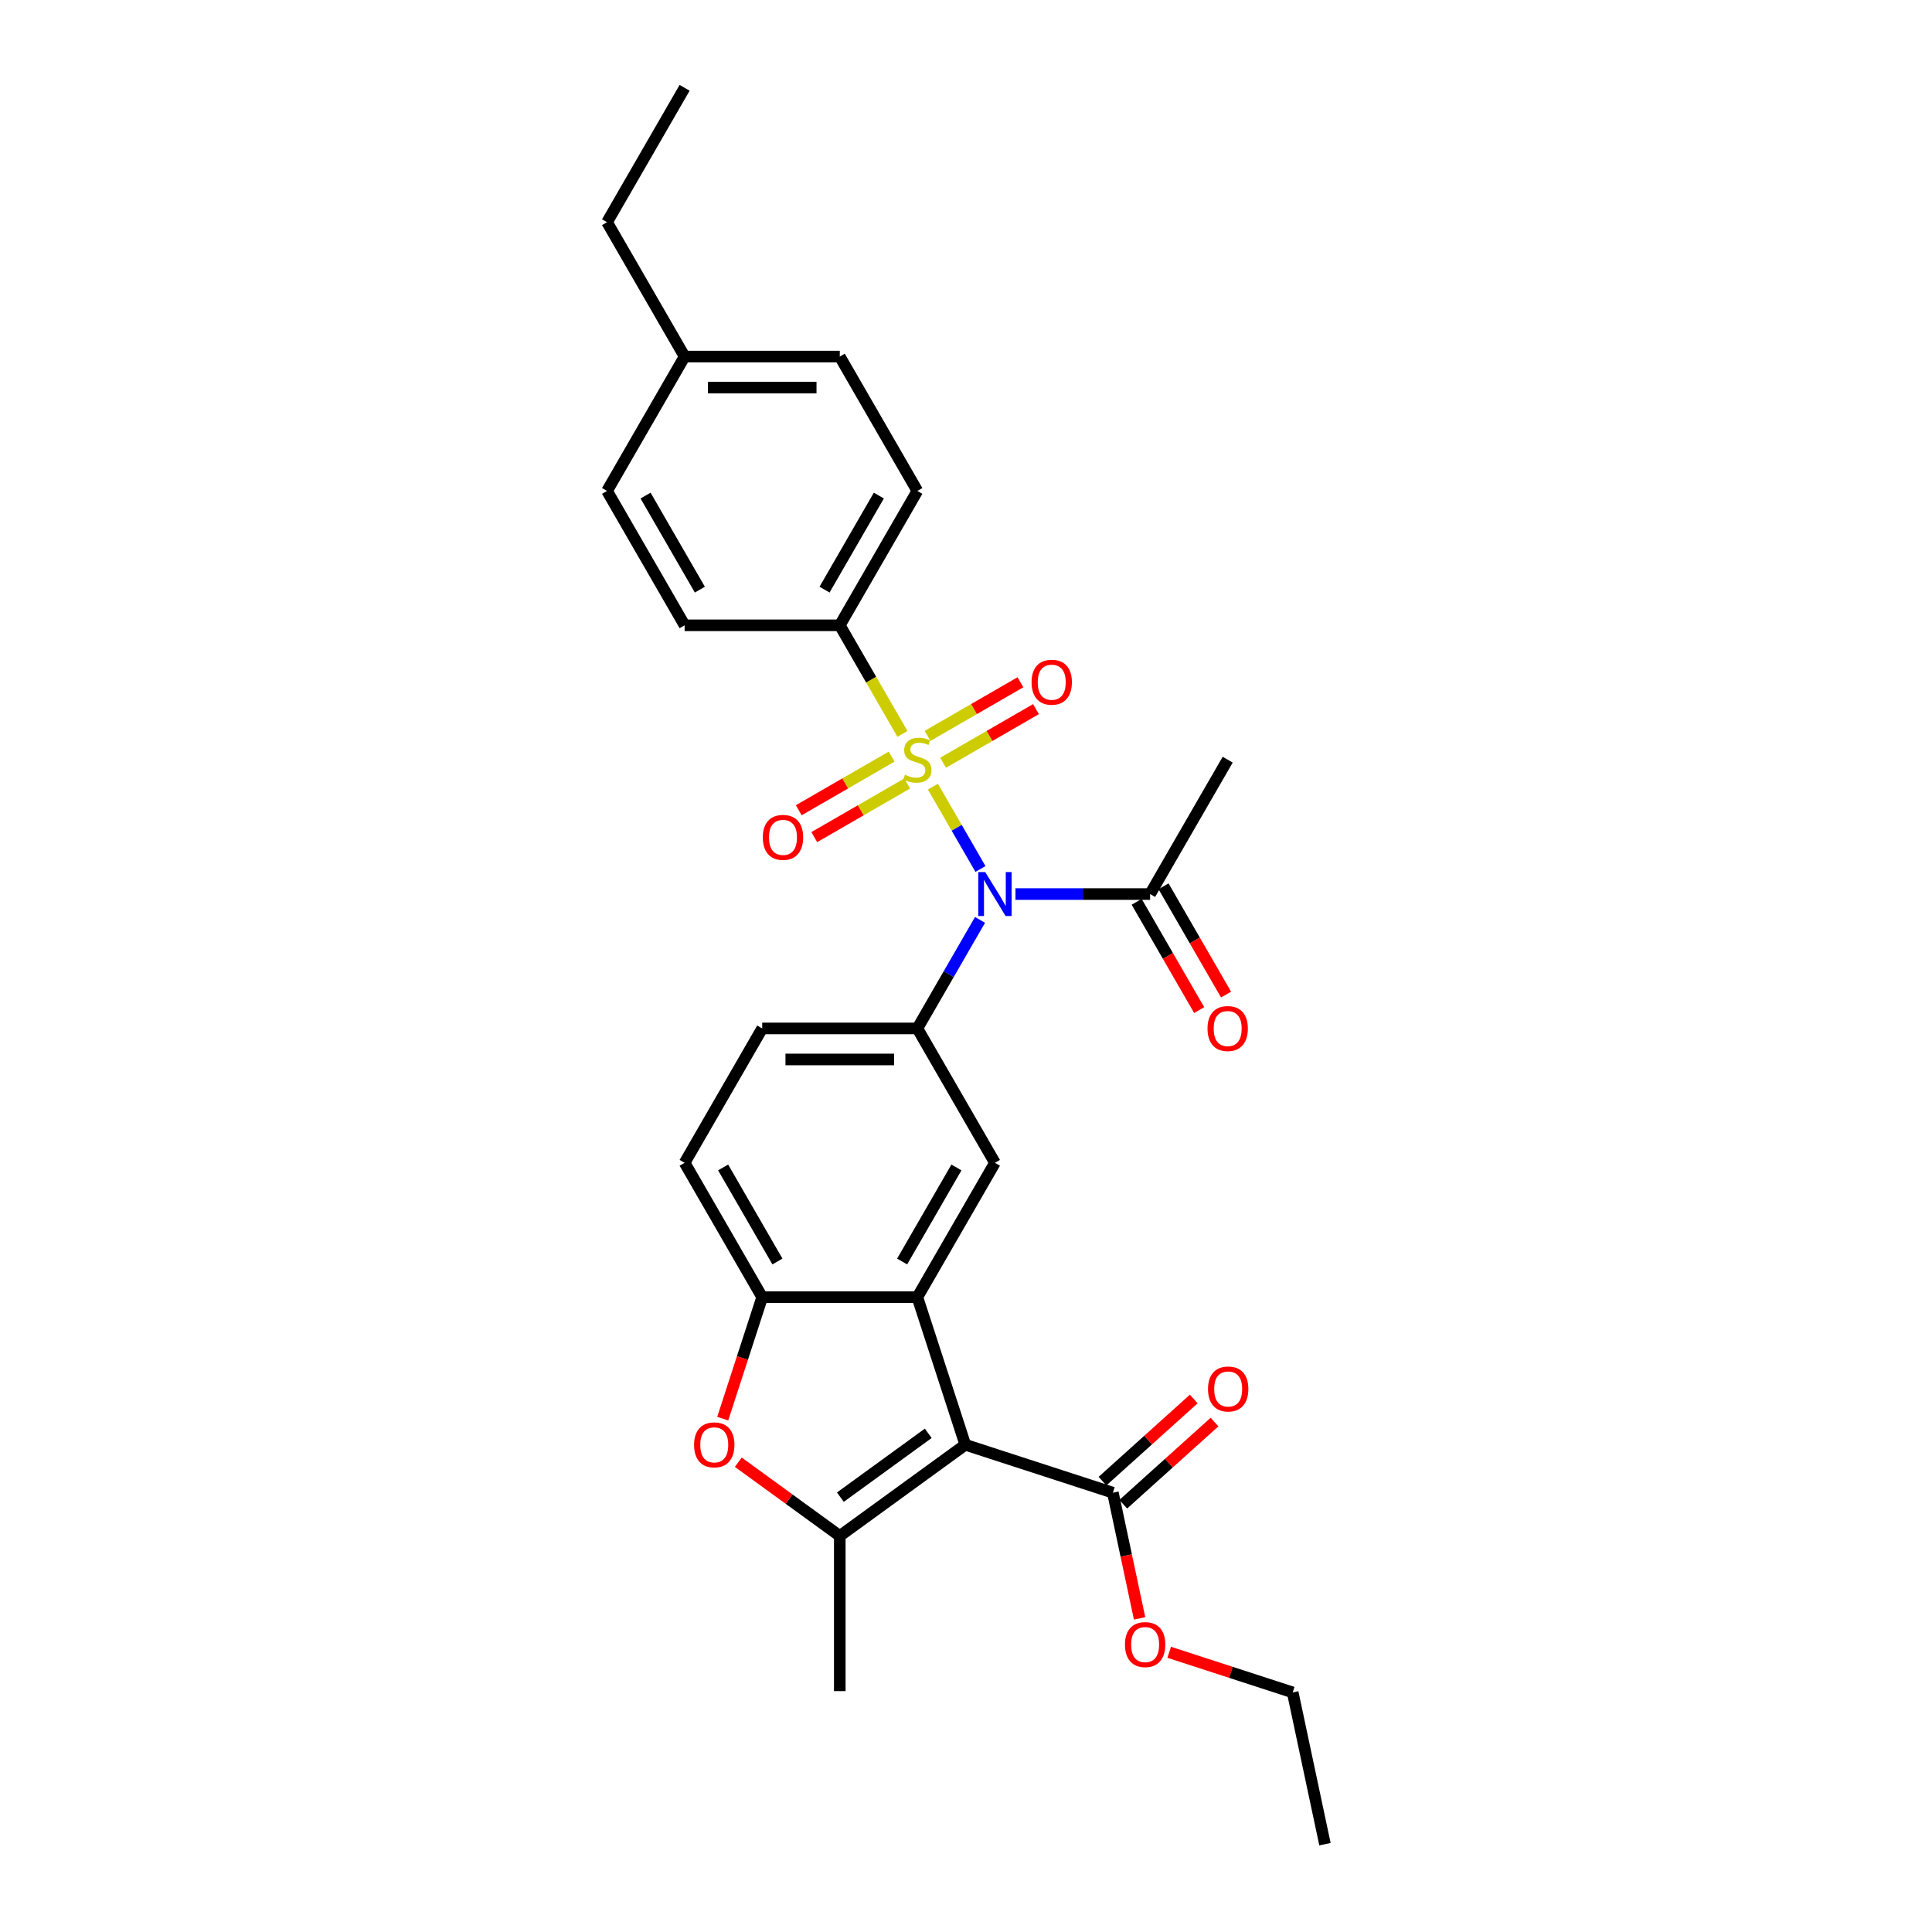 <?xml version='1.0' encoding='iso-8859-1'?>
<svg version='1.1' baseProfile='full'
              xmlns='http://www.w3.org/2000/svg'
                      xmlns:rdkit='http://www.rdkit.org/xml'
                      xmlns:xlink='http://www.w3.org/1999/xlink'
                  xml:space='preserve'
width='1000px' height='1000px' viewBox='0 0 1000 1000'>
<!-- END OF HEADER -->
<rect style='opacity:1.0;fill:#FFFFFF;stroke:none' width='1000' height='1000' x='0' y='0'> </rect>
<path class='bond-1' d='M 482.883,407.17 L 495.185,428.478' style='fill:none;fill-rule:evenodd;stroke:#CCCC00;stroke-width:6px;stroke-linecap:butt;stroke-linejoin:miter;stroke-opacity:1' />
<path class='bond-1' d='M 495.185,428.478 L 507.488,449.786' style='fill:none;fill-rule:evenodd;stroke:#0000FF;stroke-width:6px;stroke-linecap:butt;stroke-linejoin:miter;stroke-opacity:1' />
<path class='bond-10' d='M 467.118,379.864 L 450.893,351.762' style='fill:none;fill-rule:evenodd;stroke:#CCCC00;stroke-width:6px;stroke-linecap:butt;stroke-linejoin:miter;stroke-opacity:1' />
<path class='bond-10' d='M 450.893,351.762 L 434.669,323.66' style='fill:none;fill-rule:evenodd;stroke:#000000;stroke-width:6px;stroke-linecap:butt;stroke-linejoin:miter;stroke-opacity:1' />
<path class='bond-11' d='M 461.509,391.626 L 437.473,405.503' style='fill:none;fill-rule:evenodd;stroke:#CCCC00;stroke-width:6px;stroke-linecap:butt;stroke-linejoin:miter;stroke-opacity:1' />
<path class='bond-11' d='M 437.473,405.503 L 413.437,419.38' style='fill:none;fill-rule:evenodd;stroke:#FF0000;stroke-width:6px;stroke-linecap:butt;stroke-linejoin:miter;stroke-opacity:1' />
<path class='bond-11' d='M 469.54,405.536 L 445.504,419.414' style='fill:none;fill-rule:evenodd;stroke:#CCCC00;stroke-width:6px;stroke-linecap:butt;stroke-linejoin:miter;stroke-opacity:1' />
<path class='bond-11' d='M 445.504,419.414 L 421.468,433.291' style='fill:none;fill-rule:evenodd;stroke:#FF0000;stroke-width:6px;stroke-linecap:butt;stroke-linejoin:miter;stroke-opacity:1' />
<path class='bond-12' d='M 488.14,394.798 L 512.176,380.921' style='fill:none;fill-rule:evenodd;stroke:#CCCC00;stroke-width:6px;stroke-linecap:butt;stroke-linejoin:miter;stroke-opacity:1' />
<path class='bond-12' d='M 512.176,380.921 L 536.212,367.043' style='fill:none;fill-rule:evenodd;stroke:#FF0000;stroke-width:6px;stroke-linecap:butt;stroke-linejoin:miter;stroke-opacity:1' />
<path class='bond-12' d='M 480.109,380.887 L 504.145,367.01' style='fill:none;fill-rule:evenodd;stroke:#CCCC00;stroke-width:6px;stroke-linecap:butt;stroke-linejoin:miter;stroke-opacity:1' />
<path class='bond-12' d='M 504.145,367.01 L 528.18,353.133' style='fill:none;fill-rule:evenodd;stroke:#FF0000;stroke-width:6px;stroke-linecap:butt;stroke-linejoin:miter;stroke-opacity:1' />
<path class='bond-0' d='M 499.642,747.798 L 474.824,671.418' style='fill:none;fill-rule:evenodd;stroke:#000000;stroke-width:6px;stroke-linecap:butt;stroke-linejoin:miter;stroke-opacity:1' />
<path class='bond-3' d='M 499.642,747.798 L 434.669,795.004' style='fill:none;fill-rule:evenodd;stroke:#000000;stroke-width:6px;stroke-linecap:butt;stroke-linejoin:miter;stroke-opacity:1' />
<path class='bond-3' d='M 480.455,741.884 L 434.974,774.928' style='fill:none;fill-rule:evenodd;stroke:#000000;stroke-width:6px;stroke-linecap:butt;stroke-linejoin:miter;stroke-opacity:1' />
<path class='bond-8' d='M 499.642,747.798 L 576.022,772.616' style='fill:none;fill-rule:evenodd;stroke:#000000;stroke-width:6px;stroke-linecap:butt;stroke-linejoin:miter;stroke-opacity:1' />
<path class='bond-4' d='M 507.255,476.143 L 491.04,504.229' style='fill:none;fill-rule:evenodd;stroke:#0000FF;stroke-width:6px;stroke-linecap:butt;stroke-linejoin:miter;stroke-opacity:1' />
<path class='bond-4' d='M 491.04,504.229 L 474.824,532.315' style='fill:none;fill-rule:evenodd;stroke:#000000;stroke-width:6px;stroke-linecap:butt;stroke-linejoin:miter;stroke-opacity:1' />
<path class='bond-9' d='M 525.613,462.763 L 560.452,462.763' style='fill:none;fill-rule:evenodd;stroke:#0000FF;stroke-width:6px;stroke-linecap:butt;stroke-linejoin:miter;stroke-opacity:1' />
<path class='bond-9' d='M 560.452,462.763 L 595.291,462.763' style='fill:none;fill-rule:evenodd;stroke:#000000;stroke-width:6px;stroke-linecap:butt;stroke-linejoin:miter;stroke-opacity:1' />
<path class='bond-2' d='M 474.824,671.418 L 514.98,601.866' style='fill:none;fill-rule:evenodd;stroke:#000000;stroke-width:6px;stroke-linecap:butt;stroke-linejoin:miter;stroke-opacity:1' />
<path class='bond-2' d='M 466.937,652.954 L 495.046,604.268' style='fill:none;fill-rule:evenodd;stroke:#000000;stroke-width:6px;stroke-linecap:butt;stroke-linejoin:miter;stroke-opacity:1' />
<path class='bond-30' d='M 474.824,671.418 L 394.513,671.418' style='fill:none;fill-rule:evenodd;stroke:#000000;stroke-width:6px;stroke-linecap:butt;stroke-linejoin:miter;stroke-opacity:1' />
<path class='bond-20' d='M 434.669,795.004 L 434.669,875.315' style='fill:none;fill-rule:evenodd;stroke:#000000;stroke-width:6px;stroke-linecap:butt;stroke-linejoin:miter;stroke-opacity:1' />
<path class='bond-31' d='M 434.669,795.004 L 408.406,775.923' style='fill:none;fill-rule:evenodd;stroke:#000000;stroke-width:6px;stroke-linecap:butt;stroke-linejoin:miter;stroke-opacity:1' />
<path class='bond-31' d='M 408.406,775.923 L 382.144,756.842' style='fill:none;fill-rule:evenodd;stroke:#FF0000;stroke-width:6px;stroke-linecap:butt;stroke-linejoin:miter;stroke-opacity:1' />
<path class='bond-7' d='M 474.824,532.315 L 514.98,601.866' style='fill:none;fill-rule:evenodd;stroke:#000000;stroke-width:6px;stroke-linecap:butt;stroke-linejoin:miter;stroke-opacity:1' />
<path class='bond-13' d='M 474.824,532.315 L 394.513,532.315' style='fill:none;fill-rule:evenodd;stroke:#000000;stroke-width:6px;stroke-linecap:butt;stroke-linejoin:miter;stroke-opacity:1' />
<path class='bond-13' d='M 462.778,548.377 L 406.56,548.377' style='fill:none;fill-rule:evenodd;stroke:#000000;stroke-width:6px;stroke-linecap:butt;stroke-linejoin:miter;stroke-opacity:1' />
<path class='bond-5' d='M 374.085,734.29 L 384.299,702.854' style='fill:none;fill-rule:evenodd;stroke:#FF0000;stroke-width:6px;stroke-linecap:butt;stroke-linejoin:miter;stroke-opacity:1' />
<path class='bond-5' d='M 384.299,702.854 L 394.513,671.418' style='fill:none;fill-rule:evenodd;stroke:#000000;stroke-width:6px;stroke-linecap:butt;stroke-linejoin:miter;stroke-opacity:1' />
<path class='bond-6' d='M 394.513,671.418 L 354.358,601.866' style='fill:none;fill-rule:evenodd;stroke:#000000;stroke-width:6px;stroke-linecap:butt;stroke-linejoin:miter;stroke-opacity:1' />
<path class='bond-6' d='M 402.4,652.954 L 374.291,604.268' style='fill:none;fill-rule:evenodd;stroke:#000000;stroke-width:6px;stroke-linecap:butt;stroke-linejoin:miter;stroke-opacity:1' />
<path class='bond-15' d='M 581.396,778.584 L 605.013,757.319' style='fill:none;fill-rule:evenodd;stroke:#000000;stroke-width:6px;stroke-linecap:butt;stroke-linejoin:miter;stroke-opacity:1' />
<path class='bond-15' d='M 605.013,757.319 L 628.631,736.054' style='fill:none;fill-rule:evenodd;stroke:#FF0000;stroke-width:6px;stroke-linecap:butt;stroke-linejoin:miter;stroke-opacity:1' />
<path class='bond-15' d='M 570.648,766.647 L 594.266,745.382' style='fill:none;fill-rule:evenodd;stroke:#000000;stroke-width:6px;stroke-linecap:butt;stroke-linejoin:miter;stroke-opacity:1' />
<path class='bond-15' d='M 594.266,745.382 L 617.883,724.117' style='fill:none;fill-rule:evenodd;stroke:#FF0000;stroke-width:6px;stroke-linecap:butt;stroke-linejoin:miter;stroke-opacity:1' />
<path class='bond-19' d='M 576.022,772.616 L 582.935,805.14' style='fill:none;fill-rule:evenodd;stroke:#000000;stroke-width:6px;stroke-linecap:butt;stroke-linejoin:miter;stroke-opacity:1' />
<path class='bond-19' d='M 582.935,805.14 L 589.849,837.663' style='fill:none;fill-rule:evenodd;stroke:#FF0000;stroke-width:6px;stroke-linecap:butt;stroke-linejoin:miter;stroke-opacity:1' />
<path class='bond-16' d='M 588.336,466.779 L 604.514,494.8' style='fill:none;fill-rule:evenodd;stroke:#000000;stroke-width:6px;stroke-linecap:butt;stroke-linejoin:miter;stroke-opacity:1' />
<path class='bond-16' d='M 604.514,494.8 L 620.692,522.822' style='fill:none;fill-rule:evenodd;stroke:#FF0000;stroke-width:6px;stroke-linecap:butt;stroke-linejoin:miter;stroke-opacity:1' />
<path class='bond-16' d='M 602.246,458.748 L 618.424,486.769' style='fill:none;fill-rule:evenodd;stroke:#000000;stroke-width:6px;stroke-linecap:butt;stroke-linejoin:miter;stroke-opacity:1' />
<path class='bond-16' d='M 618.424,486.769 L 634.603,514.791' style='fill:none;fill-rule:evenodd;stroke:#FF0000;stroke-width:6px;stroke-linecap:butt;stroke-linejoin:miter;stroke-opacity:1' />
<path class='bond-24' d='M 595.291,462.763 L 635.447,393.212' style='fill:none;fill-rule:evenodd;stroke:#000000;stroke-width:6px;stroke-linecap:butt;stroke-linejoin:miter;stroke-opacity:1' />
<path class='bond-17' d='M 434.669,323.66 L 474.824,254.109' style='fill:none;fill-rule:evenodd;stroke:#000000;stroke-width:6px;stroke-linecap:butt;stroke-linejoin:miter;stroke-opacity:1' />
<path class='bond-17' d='M 426.782,305.197 L 454.891,256.511' style='fill:none;fill-rule:evenodd;stroke:#000000;stroke-width:6px;stroke-linecap:butt;stroke-linejoin:miter;stroke-opacity:1' />
<path class='bond-18' d='M 434.669,323.66 L 354.358,323.66' style='fill:none;fill-rule:evenodd;stroke:#000000;stroke-width:6px;stroke-linecap:butt;stroke-linejoin:miter;stroke-opacity:1' />
<path class='bond-14' d='M 394.513,532.315 L 354.358,601.866' style='fill:none;fill-rule:evenodd;stroke:#000000;stroke-width:6px;stroke-linecap:butt;stroke-linejoin:miter;stroke-opacity:1' />
<path class='bond-21' d='M 474.824,254.109 L 434.669,184.557' style='fill:none;fill-rule:evenodd;stroke:#000000;stroke-width:6px;stroke-linecap:butt;stroke-linejoin:miter;stroke-opacity:1' />
<path class='bond-22' d='M 354.358,323.66 L 314.202,254.109' style='fill:none;fill-rule:evenodd;stroke:#000000;stroke-width:6px;stroke-linecap:butt;stroke-linejoin:miter;stroke-opacity:1' />
<path class='bond-22' d='M 362.245,305.197 L 334.136,256.511' style='fill:none;fill-rule:evenodd;stroke:#000000;stroke-width:6px;stroke-linecap:butt;stroke-linejoin:miter;stroke-opacity:1' />
<path class='bond-26' d='M 605.168,855.216 L 637.134,865.603' style='fill:none;fill-rule:evenodd;stroke:#FF0000;stroke-width:6px;stroke-linecap:butt;stroke-linejoin:miter;stroke-opacity:1' />
<path class='bond-26' d='M 637.134,865.603 L 669.1,875.989' style='fill:none;fill-rule:evenodd;stroke:#000000;stroke-width:6px;stroke-linecap:butt;stroke-linejoin:miter;stroke-opacity:1' />
<path class='bond-29' d='M 434.669,184.557 L 354.358,184.557' style='fill:none;fill-rule:evenodd;stroke:#000000;stroke-width:6px;stroke-linecap:butt;stroke-linejoin:miter;stroke-opacity:1' />
<path class='bond-29' d='M 422.622,200.62 L 366.404,200.62' style='fill:none;fill-rule:evenodd;stroke:#000000;stroke-width:6px;stroke-linecap:butt;stroke-linejoin:miter;stroke-opacity:1' />
<path class='bond-23' d='M 314.202,254.109 L 354.358,184.557' style='fill:none;fill-rule:evenodd;stroke:#000000;stroke-width:6px;stroke-linecap:butt;stroke-linejoin:miter;stroke-opacity:1' />
<path class='bond-25' d='M 354.358,184.557 L 314.202,115.006' style='fill:none;fill-rule:evenodd;stroke:#000000;stroke-width:6px;stroke-linecap:butt;stroke-linejoin:miter;stroke-opacity:1' />
<path class='bond-27' d='M 314.202,115.006 L 354.358,45.455' style='fill:none;fill-rule:evenodd;stroke:#000000;stroke-width:6px;stroke-linecap:butt;stroke-linejoin:miter;stroke-opacity:1' />
<path class='bond-28' d='M 669.1,875.989 L 685.798,954.545' style='fill:none;fill-rule:evenodd;stroke:#000000;stroke-width:6px;stroke-linecap:butt;stroke-linejoin:miter;stroke-opacity:1' />
<path  class='atom-0' d='M 468.399 401.018
Q 468.656 401.115, 469.717 401.564
Q 470.777 402.014, 471.933 402.303
Q 473.122 402.56, 474.278 402.56
Q 476.431 402.56, 477.683 401.532
Q 478.936 400.472, 478.936 398.641
Q 478.936 397.388, 478.294 396.617
Q 477.683 395.846, 476.72 395.428
Q 475.756 395.011, 474.15 394.529
Q 472.126 393.919, 470.905 393.34
Q 469.717 392.762, 468.849 391.541
Q 468.014 390.321, 468.014 388.265
Q 468.014 385.406, 469.941 383.639
Q 471.901 381.872, 475.756 381.872
Q 478.39 381.872, 481.378 383.125
L 480.639 385.598
Q 477.908 384.474, 475.852 384.474
Q 473.636 384.474, 472.415 385.406
Q 471.194 386.305, 471.226 387.879
Q 471.226 389.1, 471.837 389.839
Q 472.479 390.578, 473.379 390.995
Q 474.31 391.413, 475.852 391.895
Q 477.908 392.537, 479.129 393.18
Q 480.35 393.822, 481.217 395.139
Q 482.117 396.424, 482.117 398.641
Q 482.117 401.789, 479.996 403.492
Q 477.908 405.162, 474.407 405.162
Q 472.383 405.162, 470.841 404.712
Q 469.331 404.295, 467.532 403.556
L 468.399 401.018
' fill='#CCCC00'/>
<path  class='atom-2' d='M 509.952 451.391
L 517.405 463.438
Q 518.144 464.627, 519.333 466.779
Q 520.521 468.931, 520.586 469.06
L 520.586 451.391
L 523.605 451.391
L 523.605 474.135
L 520.489 474.135
L 512.49 460.964
Q 511.559 459.422, 510.563 457.656
Q 509.599 455.889, 509.31 455.343
L 509.31 474.135
L 506.354 474.135
L 506.354 451.391
L 509.952 451.391
' fill='#0000FF'/>
<path  class='atom-6' d='M 359.255 747.862
Q 359.255 742.401, 361.954 739.349
Q 364.652 736.298, 369.696 736.298
Q 374.739 736.298, 377.438 739.349
Q 380.136 742.401, 380.136 747.862
Q 380.136 753.388, 377.406 756.536
Q 374.675 759.652, 369.696 759.652
Q 364.684 759.652, 361.954 756.536
Q 359.255 753.42, 359.255 747.862
M 369.696 757.082
Q 373.165 757.082, 375.028 754.769
Q 376.924 752.424, 376.924 747.862
Q 376.924 743.397, 375.028 741.148
Q 373.165 738.868, 369.696 738.868
Q 366.226 738.868, 364.331 741.116
Q 362.468 743.365, 362.468 747.862
Q 362.468 752.456, 364.331 754.769
Q 366.226 757.082, 369.696 757.082
' fill='#FF0000'/>
<path  class='atom-12' d='M 394.832 433.432
Q 394.832 427.971, 397.531 424.919
Q 400.229 421.867, 405.273 421.867
Q 410.316 421.867, 413.015 424.919
Q 415.713 427.971, 415.713 433.432
Q 415.713 438.957, 412.983 442.105
Q 410.252 445.221, 405.273 445.221
Q 400.261 445.221, 397.531 442.105
Q 394.832 438.989, 394.832 433.432
M 405.273 442.651
Q 408.742 442.651, 410.606 440.338
Q 412.501 437.993, 412.501 433.432
Q 412.501 428.966, 410.606 426.718
Q 408.742 424.437, 405.273 424.437
Q 401.803 424.437, 399.908 426.686
Q 398.045 428.934, 398.045 433.432
Q 398.045 438.026, 399.908 440.338
Q 401.803 442.651, 405.273 442.651
' fill='#FF0000'/>
<path  class='atom-13' d='M 533.935 353.121
Q 533.935 347.659, 536.634 344.608
Q 539.332 341.556, 544.376 341.556
Q 549.419 341.556, 552.118 344.608
Q 554.816 347.659, 554.816 353.121
Q 554.816 358.646, 552.086 361.794
Q 549.355 364.91, 544.376 364.91
Q 539.364 364.91, 536.634 361.794
Q 533.935 358.678, 533.935 353.121
M 544.376 362.34
Q 547.845 362.34, 549.708 360.027
Q 551.604 357.682, 551.604 353.121
Q 551.604 348.655, 549.708 346.407
Q 547.845 344.126, 544.376 344.126
Q 540.906 344.126, 539.011 346.374
Q 537.148 348.623, 537.148 353.121
Q 537.148 357.714, 539.011 360.027
Q 540.906 362.34, 544.376 362.34
' fill='#FF0000'/>
<path  class='atom-16' d='M 625.265 718.941
Q 625.265 713.48, 627.963 710.428
Q 630.662 707.377, 635.705 707.377
Q 640.749 707.377, 643.447 710.428
Q 646.145 713.48, 646.145 718.941
Q 646.145 724.467, 643.415 727.615
Q 640.684 730.731, 635.705 730.731
Q 630.694 730.731, 627.963 727.615
Q 625.265 724.499, 625.265 718.941
M 635.705 728.161
Q 639.174 728.161, 641.038 725.848
Q 642.933 723.503, 642.933 718.941
Q 642.933 714.476, 641.038 712.227
Q 639.174 709.946, 635.705 709.946
Q 632.236 709.946, 630.34 712.195
Q 628.477 714.444, 628.477 718.941
Q 628.477 723.535, 630.34 725.848
Q 632.236 728.161, 635.705 728.161
' fill='#FF0000'/>
<path  class='atom-17' d='M 625.006 532.379
Q 625.006 526.918, 627.705 523.866
Q 630.403 520.814, 635.447 520.814
Q 640.49 520.814, 643.189 523.866
Q 645.887 526.918, 645.887 532.379
Q 645.887 537.904, 643.156 541.053
Q 640.426 544.169, 635.447 544.169
Q 630.435 544.169, 627.705 541.053
Q 625.006 537.937, 625.006 532.379
M 635.447 541.599
Q 638.916 541.599, 640.779 539.286
Q 642.675 536.941, 642.675 532.379
Q 642.675 527.914, 640.779 525.665
Q 638.916 523.384, 635.447 523.384
Q 631.977 523.384, 630.082 525.633
Q 628.219 527.882, 628.219 532.379
Q 628.219 536.973, 630.082 539.286
Q 631.977 541.599, 635.447 541.599
' fill='#FF0000'/>
<path  class='atom-20' d='M 582.279 851.236
Q 582.279 845.775, 584.978 842.723
Q 587.676 839.671, 592.72 839.671
Q 597.763 839.671, 600.462 842.723
Q 603.16 845.775, 603.16 851.236
Q 603.16 856.761, 600.43 859.91
Q 597.699 863.026, 592.72 863.026
Q 587.708 863.026, 584.978 859.91
Q 582.279 856.794, 582.279 851.236
M 592.72 860.456
Q 596.189 860.456, 598.053 858.143
Q 599.948 855.798, 599.948 851.236
Q 599.948 846.771, 598.053 844.522
Q 596.189 842.241, 592.72 842.241
Q 589.25 842.241, 587.355 844.49
Q 585.492 846.739, 585.492 851.236
Q 585.492 855.83, 587.355 858.143
Q 589.25 860.456, 592.72 860.456
' fill='#FF0000'/>
</svg>
